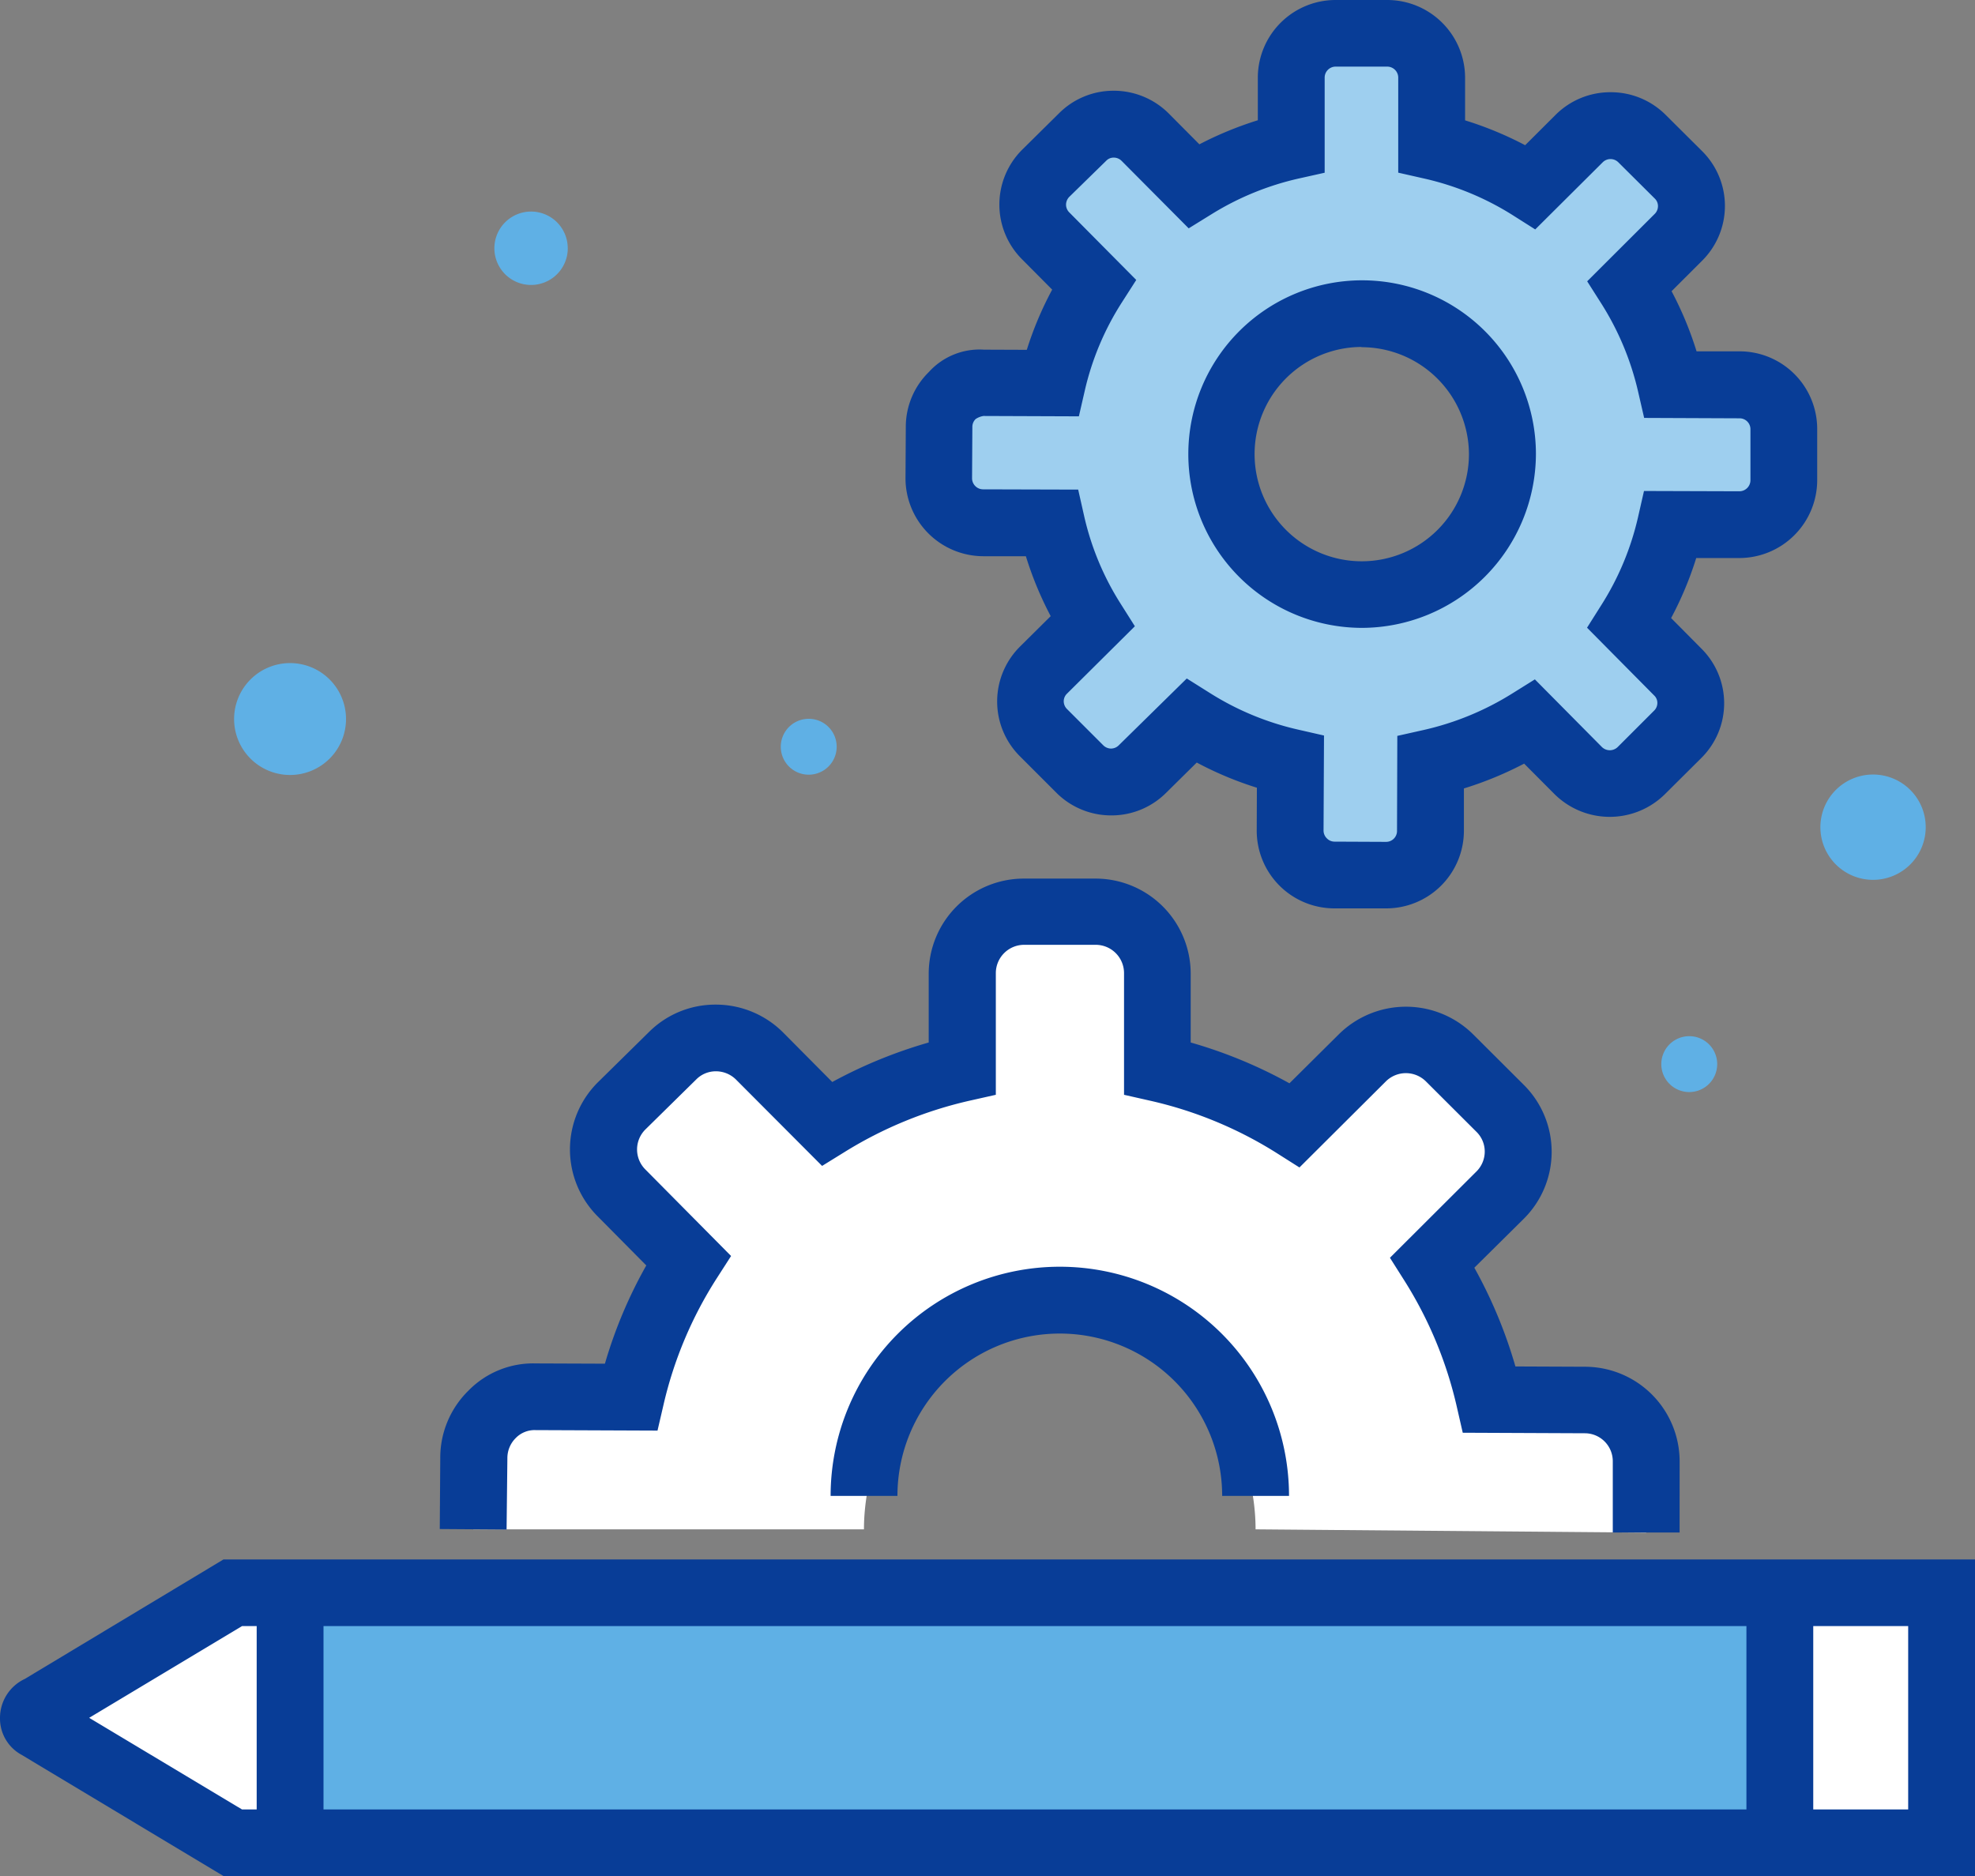 <svg id="icon11" xmlns="http://www.w3.org/2000/svg" width="60" height="57" viewBox="0 0 60 57">
  <rect x="0" y="0" width="60" height="57" fill="#808080" stroke="none"/>
  <path id="パス_372" data-name="パス 372" d="M58.647,36.357v6.625a.485.485,0,0,1-.486.484H6.839a.479.479,0,0,1-.2-.045l-5.4-3.312a.484.484,0,0,1,0-.88l5.4-3.313a.479.479,0,0,1,.2-.045H58.161a.486.486,0,0,1,.486.484" transform="translate(0.336 12.521)" fill="#fff"/>
  <rect id="長方形_434" data-name="長方形 434" width="45.258" height="7.594" transform="translate(8.813 48.395)" fill="#5fb0e5"/>
  <path id="パス_373" data-name="パス 373" d="M60,44.74H6.787L.659,41.06A1.254,1.254,0,0,1,0,39.935a1.307,1.307,0,0,1,.754-1.183l6.033-3.629H60ZM7.351,42.717H57.97v-5.57H7.353L2.709,39.934Z" transform="translate(0 12.26)" fill="#083d97"/>
  <rect id="長方形_435" data-name="長方形 435" width="2.03" height="7.75" transform="translate(7.798 48.395)" fill="#083d97"/>
  <rect id="長方形_436" data-name="長方形 436" width="2.03" height="8.268" transform="translate(53.056 48.057)" fill="#083d97"/>
  <path id="パス_374" data-name="パス 374" d="M8.654,16.627a1.7,1.7,0,1,1-1.7-1.693,1.7,1.7,0,0,1,1.7,1.693" transform="translate(1.858 5.213)" fill="#5fb0e5"/>
  <path id="パス_375" data-name="パス 375" d="M38.985,24.184a.849.849,0,1,1-.85-.847.848.848,0,0,1,.85.847" transform="translate(13.183 8.146)" fill="#5fb0e5"/>
  <path id="パス_376" data-name="パス 376" d="M19.222,17.036a.849.849,0,1,1-.85-.847.848.848,0,0,1,.85.847" transform="translate(6.196 5.651)" fill="#5fb0e5"/>
  <path id="パス_377" data-name="パス 377" d="M13.326,5.877A1.115,1.115,0,1,1,12.21,4.765a1.114,1.114,0,0,1,1.115,1.112" transform="translate(3.923 1.663)" fill="#5fb0e5"/>
  <path id="パス_378" data-name="パス 378" d="M44.059,19.044a1.6,1.6,0,1,1-1.6-1.6,1.6,1.6,0,0,1,1.6,1.6" transform="translate(14.444 6.089)" fill="#5fb0e5"/>
  <path id="パス_379" data-name="パス 379" d="M46.256,39.4V37.231a1.863,1.863,0,0,0-1.865-1.86l-2.9-.012a13.359,13.359,0,0,0-1.734-4.165l2.049-2.045a1.857,1.857,0,0,0,.007-2.64l-1.535-1.531a1.879,1.879,0,0,0-2.649-.005l-2.055,2.045a13.359,13.359,0,0,0-4.172-1.728V22.4a1.875,1.875,0,0,0-1.88-1.868H27.36A1.873,1.873,0,0,0,25.482,22.4v2.888a13.467,13.467,0,0,0-4.115,1.688l-2.038-2.051a1.875,1.875,0,0,0-2.652-.012l-1.543,1.519a1.866,1.866,0,0,0-.014,2.64l2.038,2.057a13.223,13.223,0,0,0-1.75,4.154l-2.9-.012a1.863,1.863,0,0,0-1.877,1.866L10.62,39.3H22.492c0-3.273,2.664-6.933,5.952-6.933s5.945,3.66,5.945,6.933Z" transform="translate(3.755 7.167)" fill="#fff"/>
  <path id="パス_380" data-name="パス 380" d="M47.536,39.658h-2.03V37.492a.85.85,0,0,0-.849-.849l-3.709-.016-.179-.782a12.3,12.3,0,0,0-1.6-3.85l-.433-.684,2.623-2.617a.853.853,0,0,0,.257-.608.837.837,0,0,0-.25-.6l-1.536-1.533a.864.864,0,0,0-1.214-.005l-2.629,2.619-.685-.434a12.261,12.261,0,0,0-3.854-1.595l-.79-.179v-3.7a.861.861,0,0,0-.865-.857H27.625a.861.861,0,0,0-.862.857v3.7l-.792.178a12.4,12.4,0,0,0-3.8,1.559l-.686.424L18.873,25.9a.867.867,0,0,0-.616-.255.835.835,0,0,0-.594.246l-1.551,1.526a.858.858,0,0,0,0,1.207l2.608,2.633-.437.68a12.194,12.194,0,0,0-1.615,3.837l-.183.788-3.707-.015a.8.8,0,0,0-.6.241.856.856,0,0,0-.254.612L11.9,39.567l-2.03-.014.015-2.16a2.853,2.853,0,0,1,.855-2.044,2.752,2.752,0,0,1,2.047-.828l2.1.008a14.052,14.052,0,0,1,1.257-2.985l-1.485-1.5a2.876,2.876,0,0,1,.02-4.07l1.544-1.52a2.852,2.852,0,0,1,2.026-.835h0a2.889,2.889,0,0,1,2.056.851l1.489,1.5a14.436,14.436,0,0,1,2.93-1.2v-2.1a2.89,2.89,0,0,1,2.893-2.88h2.166a2.891,2.891,0,0,1,2.9,2.88v2.1a14.259,14.259,0,0,1,3,1.24l1.5-1.489a2.9,2.9,0,0,1,4.086.007l1.534,1.53a2.867,2.867,0,0,1-.007,4.074L41.3,31.613a14.289,14.289,0,0,1,1.248,3l2.114.009a2.878,2.878,0,0,1,2.875,2.872ZM35.669,38.546h-2.03a4.932,4.932,0,0,0-9.865,0h-2.03a6.963,6.963,0,0,1,13.926,0" transform="translate(3.49 6.905)" fill="#083d97"/>
  <path id="パス_381" data-name="パス 381" d="M45.4,11.437l-2.087-.009a9.563,9.563,0,0,0-1.249-3l1.477-1.473a1.338,1.338,0,0,0,.005-1.9l-1.106-1.1a1.353,1.353,0,0,0-1.907,0L39.047,5.42a9.587,9.587,0,0,0-3-1.244V2.1A1.349,1.349,0,0,0,34.689.75H33.129A1.348,1.348,0,0,0,31.777,2.1V4.177a9.654,9.654,0,0,0-2.963,1.214L27.345,3.914a1.352,1.352,0,0,0-1.91-.008L24.324,5a1.345,1.345,0,0,0-.009,1.9l1.467,1.481a9.567,9.567,0,0,0-1.26,2.992l-2.086-.009a1.341,1.341,0,0,0-1.352,1.344l-.011,1.557a1.35,1.35,0,0,0,1.344,1.352l2.083.007a9.472,9.472,0,0,0,1.243,3L24.258,20.1a1.341,1.341,0,0,0,0,1.9l1.1,1.1a1.352,1.352,0,0,0,1.911.008l1.481-1.465A9.623,9.623,0,0,0,31.753,22.9l-.008,2.076a1.346,1.346,0,0,0,1.345,1.35l1.562.005a1.344,1.344,0,0,0,1.354-1.337l.005-2.083a9.656,9.656,0,0,0,3.013-1.24L40.5,23.15a1.364,1.364,0,0,0,1.915,0l1.1-1.1a1.331,1.331,0,0,0,0-1.9l-1.465-1.477a9.574,9.574,0,0,0,1.251-3l2.086.007a1.351,1.351,0,0,0,1.352-1.345v-1.56a1.341,1.341,0,0,0-1.343-1.34M33.91,17.809a4.268,4.268,0,1,1,4.281-4.272,4.277,4.277,0,0,1-4.281,4.272" transform="translate(7.451 0.262)" fill="#9ecfef"/>
  <path id="パス_382" data-name="パス 382" d="M34.917,27.6,33.351,27.6a2.36,2.36,0,0,1-2.358-2.366l.005-1.3a10.577,10.577,0,0,1-1.827-.765l-.93.919a2.344,2.344,0,0,1-1.665.687h-.005a2.35,2.35,0,0,1-1.676-.7l-1.1-1.1a2.351,2.351,0,0,1,.008-3.331l.931-.923a10.561,10.561,0,0,1-.754-1.821l-1.3,0a2.37,2.37,0,0,1-2.357-2.372l.009-1.555a2.33,2.33,0,0,1,.7-1.669,2.078,2.078,0,0,1,1.676-.68l1.3.005A10.461,10.461,0,0,1,24.779,8.8l-.922-.928a2.352,2.352,0,0,1,.018-3.331l1.113-1.1a2.334,2.334,0,0,1,1.659-.684h0a2.359,2.359,0,0,1,1.682.7l.922.928a10.8,10.8,0,0,1,1.775-.731v-1.3A2.364,2.364,0,0,1,33.393,0h1.561a2.366,2.366,0,0,1,2.369,2.357v1.3a10.67,10.67,0,0,1,1.825.755l.927-.925a2.351,2.351,0,0,1,1.668-.685h.008a2.354,2.354,0,0,1,1.668.691l1.106,1.1a2.346,2.346,0,0,1-.005,3.332l-.924.923a10.574,10.574,0,0,1,.759,1.827l1.31,0a2.359,2.359,0,0,1,2.355,2.353V14.6a2.369,2.369,0,0,1-2.367,2.355l-1.308,0a10.528,10.528,0,0,1-.763,1.824l.92.928a2.34,2.34,0,0,1-.008,3.329l-1.1,1.094a2.384,2.384,0,0,1-3.353,0l-.924-.928a10.791,10.791,0,0,1-1.83.754l0,1.306A2.361,2.361,0,0,1,34.917,27.6m-6.049-6.985.684.43a8.578,8.578,0,0,0,2.692,1.122l.793.181-.014,2.887a.331.331,0,0,0,.1.237.323.323,0,0,0,.233.1l1.566.007a.331.331,0,0,0,.333-.328l.009-2.892.79-.177a8.672,8.672,0,0,0,2.7-1.11l.689-.43L41.482,22.7a.344.344,0,0,0,.482-.007l1.1-1.1a.323.323,0,0,0,.1-.235.306.306,0,0,0-.095-.225l-2.041-2.061.429-.68a8.516,8.516,0,0,0,1.121-2.683l.18-.791,2.9.009a.337.337,0,0,0,.334-.336V13.039a.33.33,0,0,0-.329-.329l-2.9-.012-.18-.782a8.6,8.6,0,0,0-1.117-2.686l-.434-.683L43.083,6.5a.333.333,0,0,0,.1-.239.318.318,0,0,0-.1-.231l-1.106-1.1a.336.336,0,0,0-.472,0L39.454,6.971l-.685-.434a8.59,8.59,0,0,0-2.687-1.112l-.79-.179V2.357a.335.335,0,0,0-.338-.333H33.393a.334.334,0,0,0-.336.333V5.248l-.793.177a8.626,8.626,0,0,0-2.652,1.089l-.686.424L26.889,4.889a.335.335,0,0,0-.241-.1h0a.308.308,0,0,0-.226.094L25.3,5.98a.343.343,0,0,0-.1.235.333.333,0,0,0,.095.235l2.038,2.056-.436.681a8.48,8.48,0,0,0-1.126,2.675l-.181.788-2.9-.011a.6.6,0,0,0-.236.093.332.332,0,0,0-.1.239l-.009,1.562a.337.337,0,0,0,.338.335l2.886.008.177.786a8.443,8.443,0,0,0,1.111,2.679l.434.687-2.061,2.047a.322.322,0,0,0-.1.232.334.334,0,0,0,.1.237l1.1,1.1a.338.338,0,0,0,.24.1.333.333,0,0,0,.233-.1Zm5.307-1.538a5.28,5.28,0,1,1,5.3-5.284,5.3,5.3,0,0,1-5.3,5.284m0-8.535A3.256,3.256,0,1,0,37.44,13.8a3.265,3.265,0,0,0-3.265-3.251" transform="translate(7.186)" fill="#083d97"/>
</svg>
